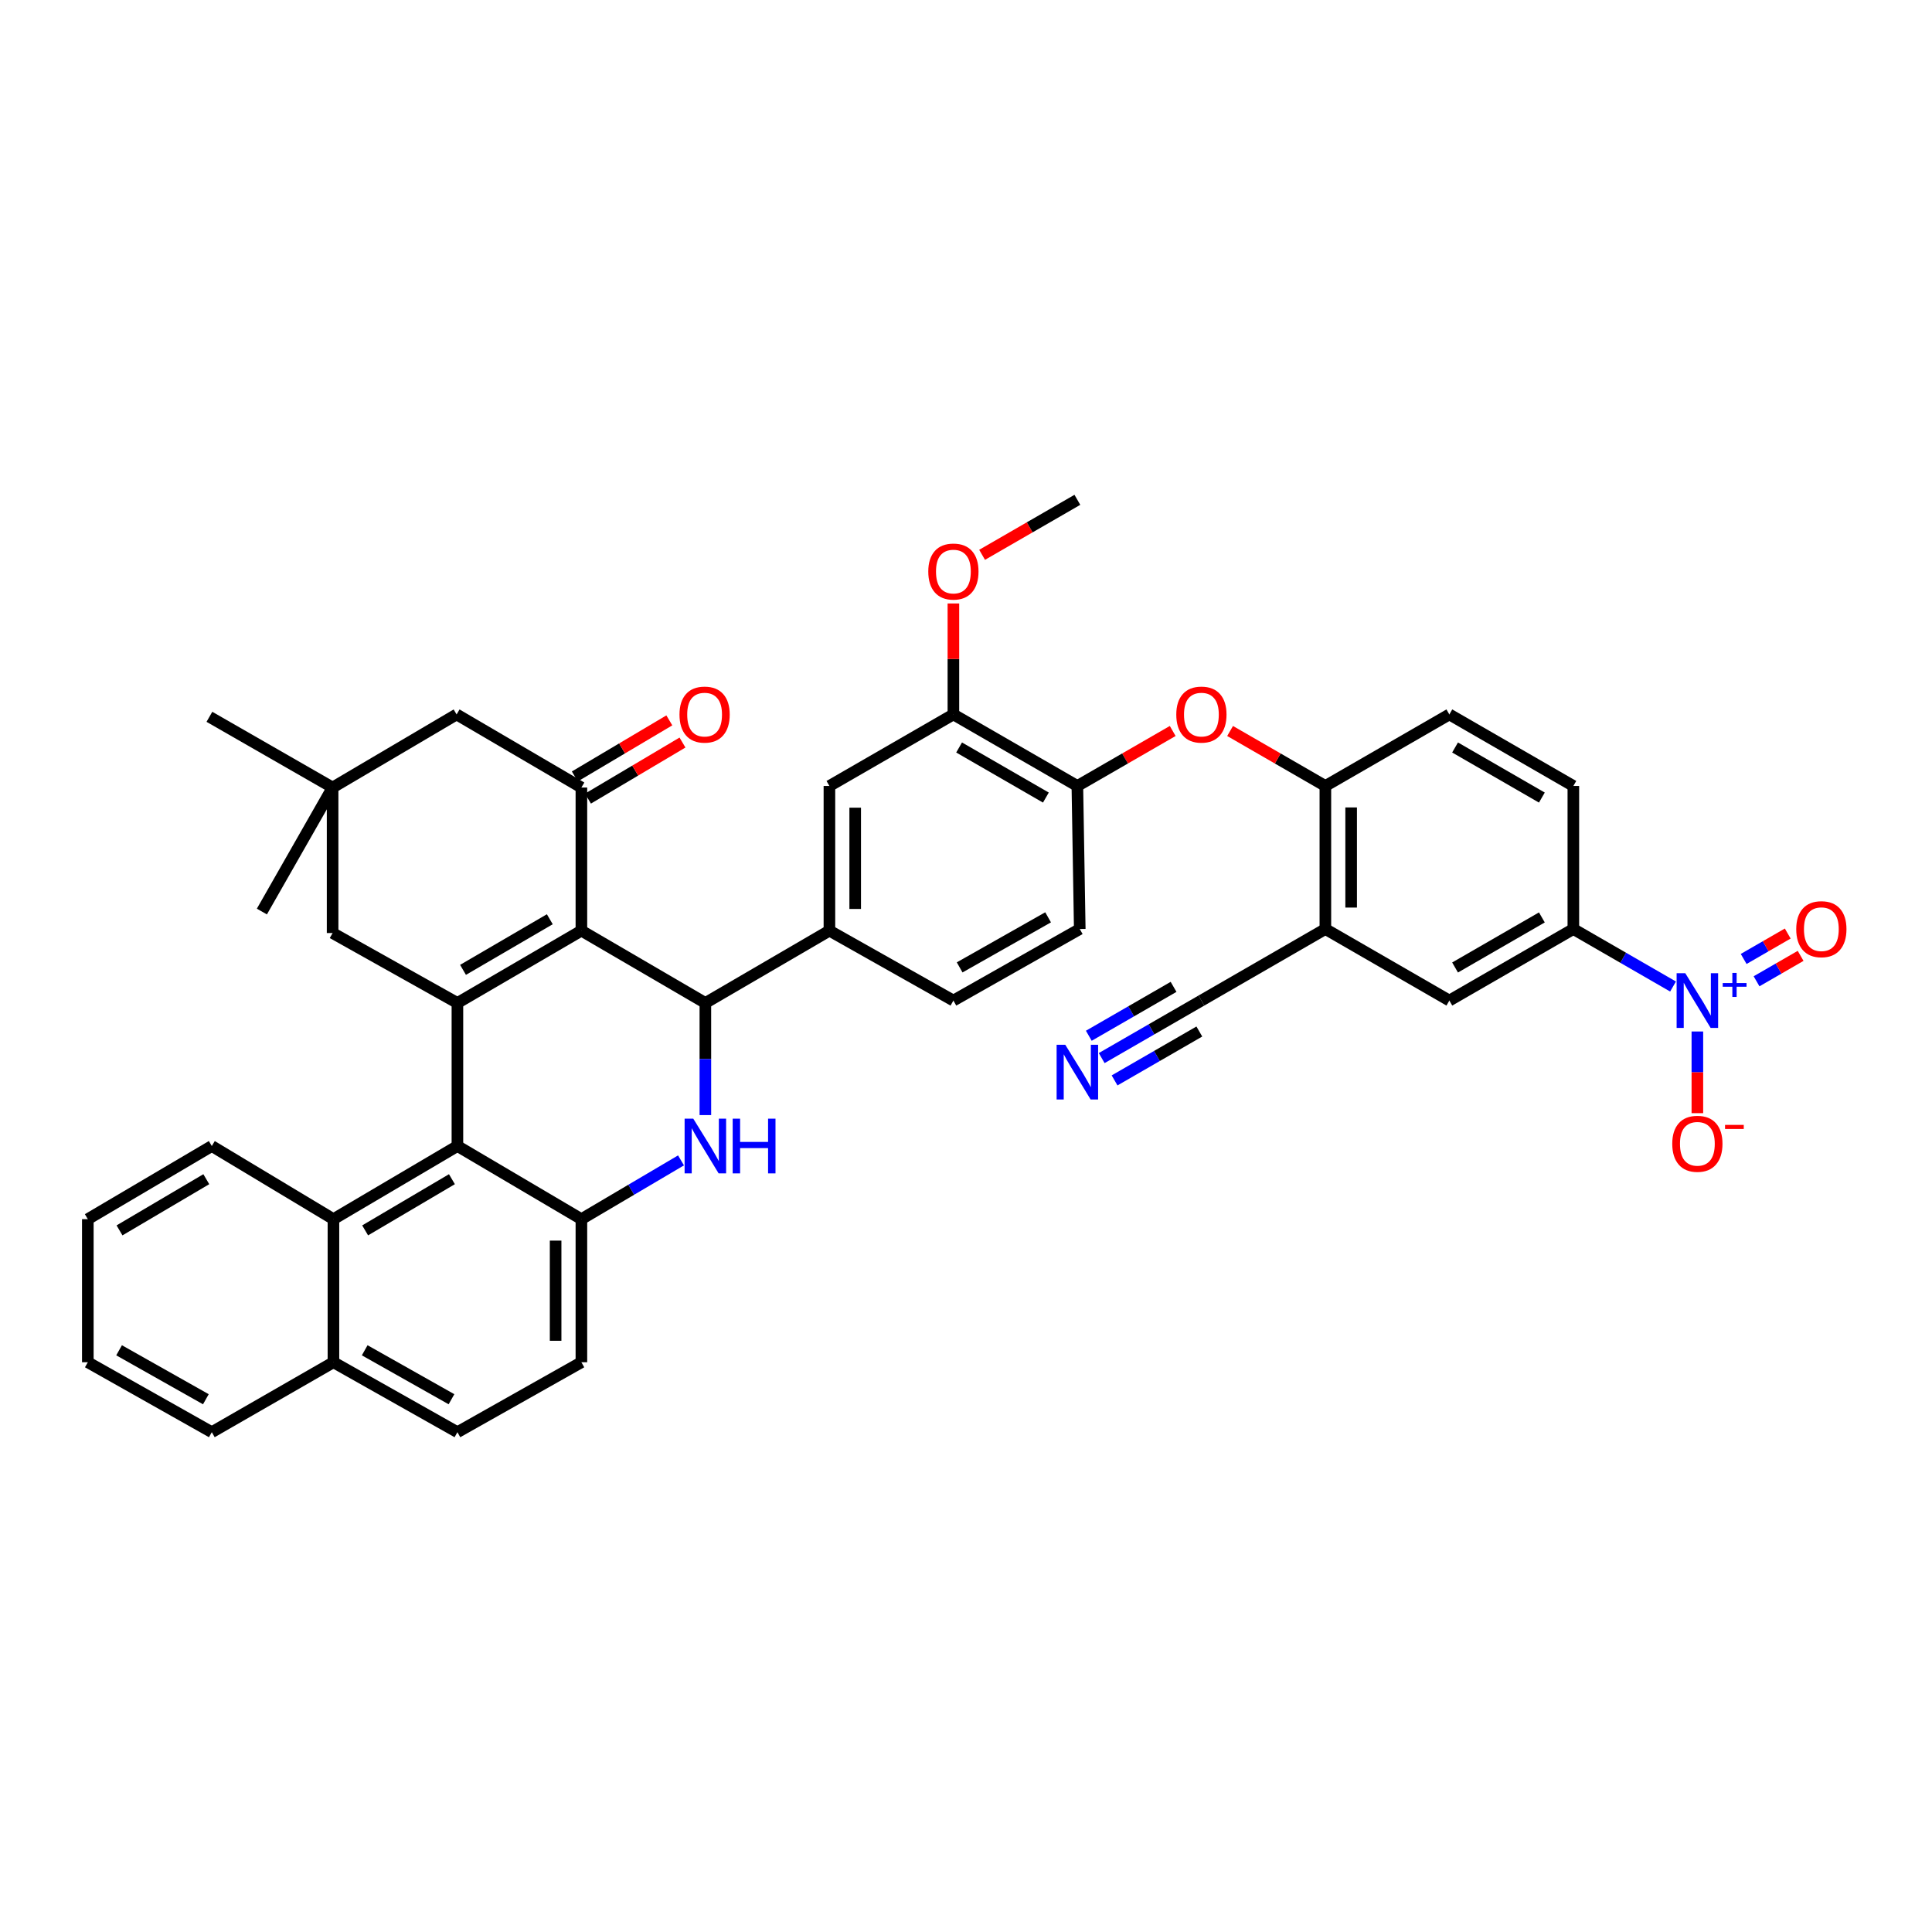 <?xml version='1.0' encoding='iso-8859-1'?>
<svg version='1.1' baseProfile='full'
              xmlns='http://www.w3.org/2000/svg'
                      xmlns:rdkit='http://www.rdkit.org/xml'
                      xmlns:xlink='http://www.w3.org/1999/xlink'
                  xml:space='preserve'
width='1000px' height='1000px' viewBox='0 0 1000 1000'>
<!-- END OF HEADER -->
<rect style='opacity:1.0;fill:#FFFFFF;stroke:none' width='1000' height='1000' x='0' y='0'> </rect>
<path class='bond-0' d='M 300.929,481.705 L 236.757,519.14' style='fill:none;fill-rule:evenodd;stroke:#000000;stroke-width:6px;stroke-linecap:butt;stroke-linejoin:miter;stroke-opacity:1' />
<path class='bond-0' d='M 284.58,475.795 L 239.659,501.999' style='fill:none;fill-rule:evenodd;stroke:#000000;stroke-width:6px;stroke-linecap:butt;stroke-linejoin:miter;stroke-opacity:1' />
<path class='bond-1' d='M 300.929,481.705 L 365.094,519.14' style='fill:none;fill-rule:evenodd;stroke:#000000;stroke-width:6px;stroke-linecap:butt;stroke-linejoin:miter;stroke-opacity:1' />
<path class='bond-4' d='M 300.929,481.705 L 300.929,407.622' style='fill:none;fill-rule:evenodd;stroke:#000000;stroke-width:6px;stroke-linecap:butt;stroke-linejoin:miter;stroke-opacity:1' />
<path class='bond-3' d='M 236.757,519.14 L 236.757,593.179' style='fill:none;fill-rule:evenodd;stroke:#000000;stroke-width:6px;stroke-linecap:butt;stroke-linejoin:miter;stroke-opacity:1' />
<path class='bond-13' d='M 236.757,519.14 L 172.154,482.936' style='fill:none;fill-rule:evenodd;stroke:#000000;stroke-width:6px;stroke-linecap:butt;stroke-linejoin:miter;stroke-opacity:1' />
<path class='bond-2' d='M 365.094,519.14 L 365.094,548.154' style='fill:none;fill-rule:evenodd;stroke:#000000;stroke-width:6px;stroke-linecap:butt;stroke-linejoin:miter;stroke-opacity:1' />
<path class='bond-2' d='M 365.094,548.154 L 365.094,577.168' style='fill:none;fill-rule:evenodd;stroke:#0000FF;stroke-width:6px;stroke-linecap:butt;stroke-linejoin:miter;stroke-opacity:1' />
<path class='bond-7' d='M 365.094,519.14 L 429.304,481.705' style='fill:none;fill-rule:evenodd;stroke:#000000;stroke-width:6px;stroke-linecap:butt;stroke-linejoin:miter;stroke-opacity:1' />
<path class='bond-6' d='M 352.492,600.613 L 326.711,615.821' style='fill:none;fill-rule:evenodd;stroke:#0000FF;stroke-width:6px;stroke-linecap:butt;stroke-linejoin:miter;stroke-opacity:1' />
<path class='bond-6' d='M 326.711,615.821 L 300.929,631.029' style='fill:none;fill-rule:evenodd;stroke:#000000;stroke-width:6px;stroke-linecap:butt;stroke-linejoin:miter;stroke-opacity:1' />
<path class='bond-10' d='M 236.757,593.179 L 172.591,631.029' style='fill:none;fill-rule:evenodd;stroke:#000000;stroke-width:6px;stroke-linecap:butt;stroke-linejoin:miter;stroke-opacity:1' />
<path class='bond-10' d='M 233.911,610.349 L 188.995,636.844' style='fill:none;fill-rule:evenodd;stroke:#000000;stroke-width:6px;stroke-linecap:butt;stroke-linejoin:miter;stroke-opacity:1' />
<path class='bond-41' d='M 236.757,593.179 L 300.929,631.029' style='fill:none;fill-rule:evenodd;stroke:#000000;stroke-width:6px;stroke-linecap:butt;stroke-linejoin:miter;stroke-opacity:1' />
<path class='bond-21' d='M 300.929,407.622 L 236.334,369.787' style='fill:none;fill-rule:evenodd;stroke:#000000;stroke-width:6px;stroke-linecap:butt;stroke-linejoin:miter;stroke-opacity:1' />
<path class='bond-24' d='M 304.333,413.359 L 328.793,398.848' style='fill:none;fill-rule:evenodd;stroke:#000000;stroke-width:6px;stroke-linecap:butt;stroke-linejoin:miter;stroke-opacity:1' />
<path class='bond-24' d='M 328.793,398.848 L 353.252,384.337' style='fill:none;fill-rule:evenodd;stroke:#FF0000;stroke-width:6px;stroke-linecap:butt;stroke-linejoin:miter;stroke-opacity:1' />
<path class='bond-24' d='M 297.525,401.884 L 321.984,387.373' style='fill:none;fill-rule:evenodd;stroke:#000000;stroke-width:6px;stroke-linecap:butt;stroke-linejoin:miter;stroke-opacity:1' />
<path class='bond-24' d='M 321.984,387.373 L 346.444,372.862' style='fill:none;fill-rule:evenodd;stroke:#FF0000;stroke-width:6px;stroke-linecap:butt;stroke-linejoin:miter;stroke-opacity:1' />
<path class='bond-5' d='M 865.964,510.624 L 840.163,495.742' style='fill:none;fill-rule:evenodd;stroke:#0000FF;stroke-width:6px;stroke-linecap:butt;stroke-linejoin:miter;stroke-opacity:1' />
<path class='bond-5' d='M 840.163,495.742 L 814.362,480.86' style='fill:none;fill-rule:evenodd;stroke:#000000;stroke-width:6px;stroke-linecap:butt;stroke-linejoin:miter;stroke-opacity:1' />
<path class='bond-22' d='M 878.557,533.898 L 878.557,555.034' style='fill:none;fill-rule:evenodd;stroke:#0000FF;stroke-width:6px;stroke-linecap:butt;stroke-linejoin:miter;stroke-opacity:1' />
<path class='bond-22' d='M 878.557,555.034 L 878.557,576.17' style='fill:none;fill-rule:evenodd;stroke:#FF0000;stroke-width:6px;stroke-linecap:butt;stroke-linejoin:miter;stroke-opacity:1' />
<path class='bond-23' d='M 909.188,507.916 L 920.593,501.335' style='fill:none;fill-rule:evenodd;stroke:#0000FF;stroke-width:6px;stroke-linecap:butt;stroke-linejoin:miter;stroke-opacity:1' />
<path class='bond-23' d='M 920.593,501.335 L 931.999,494.754' style='fill:none;fill-rule:evenodd;stroke:#FF0000;stroke-width:6px;stroke-linecap:butt;stroke-linejoin:miter;stroke-opacity:1' />
<path class='bond-23' d='M 902.519,496.358 L 913.925,489.777' style='fill:none;fill-rule:evenodd;stroke:#0000FF;stroke-width:6px;stroke-linecap:butt;stroke-linejoin:miter;stroke-opacity:1' />
<path class='bond-23' d='M 913.925,489.777 L 925.331,483.197' style='fill:none;fill-rule:evenodd;stroke:#FF0000;stroke-width:6px;stroke-linecap:butt;stroke-linejoin:miter;stroke-opacity:1' />
<path class='bond-25' d='M 300.929,631.029 L 300.929,705.097' style='fill:none;fill-rule:evenodd;stroke:#000000;stroke-width:6px;stroke-linecap:butt;stroke-linejoin:miter;stroke-opacity:1' />
<path class='bond-25' d='M 287.586,642.139 L 287.586,693.987' style='fill:none;fill-rule:evenodd;stroke:#000000;stroke-width:6px;stroke-linecap:butt;stroke-linejoin:miter;stroke-opacity:1' />
<path class='bond-19' d='M 429.304,481.705 L 429.304,406.821' style='fill:none;fill-rule:evenodd;stroke:#000000;stroke-width:6px;stroke-linecap:butt;stroke-linejoin:miter;stroke-opacity:1' />
<path class='bond-19' d='M 442.647,470.473 L 442.647,418.054' style='fill:none;fill-rule:evenodd;stroke:#000000;stroke-width:6px;stroke-linecap:butt;stroke-linejoin:miter;stroke-opacity:1' />
<path class='bond-26' d='M 429.304,481.705 L 493.477,517.887' style='fill:none;fill-rule:evenodd;stroke:#000000;stroke-width:6px;stroke-linecap:butt;stroke-linejoin:miter;stroke-opacity:1' />
<path class='bond-8' d='M 686.009,480.86 L 686.009,406.821' style='fill:none;fill-rule:evenodd;stroke:#000000;stroke-width:6px;stroke-linecap:butt;stroke-linejoin:miter;stroke-opacity:1' />
<path class='bond-8' d='M 699.352,469.754 L 699.352,417.927' style='fill:none;fill-rule:evenodd;stroke:#000000;stroke-width:6px;stroke-linecap:butt;stroke-linejoin:miter;stroke-opacity:1' />
<path class='bond-15' d='M 686.009,480.86 L 621.844,517.887' style='fill:none;fill-rule:evenodd;stroke:#000000;stroke-width:6px;stroke-linecap:butt;stroke-linejoin:miter;stroke-opacity:1' />
<path class='bond-17' d='M 686.009,480.86 L 750.182,517.887' style='fill:none;fill-rule:evenodd;stroke:#000000;stroke-width:6px;stroke-linecap:butt;stroke-linejoin:miter;stroke-opacity:1' />
<path class='bond-9' d='M 814.362,480.86 L 814.362,406.821' style='fill:none;fill-rule:evenodd;stroke:#000000;stroke-width:6px;stroke-linecap:butt;stroke-linejoin:miter;stroke-opacity:1' />
<path class='bond-45' d='M 814.362,480.86 L 750.182,517.887' style='fill:none;fill-rule:evenodd;stroke:#000000;stroke-width:6px;stroke-linecap:butt;stroke-linejoin:miter;stroke-opacity:1' />
<path class='bond-45' d='M 798.067,474.857 L 753.141,500.775' style='fill:none;fill-rule:evenodd;stroke:#000000;stroke-width:6px;stroke-linecap:butt;stroke-linejoin:miter;stroke-opacity:1' />
<path class='bond-30' d='M 172.591,631.029 L 172.591,705.097' style='fill:none;fill-rule:evenodd;stroke:#000000;stroke-width:6px;stroke-linecap:butt;stroke-linejoin:miter;stroke-opacity:1' />
<path class='bond-33' d='M 172.591,631.029 L 109.627,593.179' style='fill:none;fill-rule:evenodd;stroke:#000000;stroke-width:6px;stroke-linecap:butt;stroke-linejoin:miter;stroke-opacity:1' />
<path class='bond-11' d='M 686.009,406.821 L 661.353,392.59' style='fill:none;fill-rule:evenodd;stroke:#000000;stroke-width:6px;stroke-linecap:butt;stroke-linejoin:miter;stroke-opacity:1' />
<path class='bond-11' d='M 661.353,392.59 L 636.696,378.359' style='fill:none;fill-rule:evenodd;stroke:#FF0000;stroke-width:6px;stroke-linecap:butt;stroke-linejoin:miter;stroke-opacity:1' />
<path class='bond-28' d='M 686.009,406.821 L 750.182,369.787' style='fill:none;fill-rule:evenodd;stroke:#000000;stroke-width:6px;stroke-linecap:butt;stroke-linejoin:miter;stroke-opacity:1' />
<path class='bond-12' d='M 606.991,378.355 L 582.316,392.588' style='fill:none;fill-rule:evenodd;stroke:#FF0000;stroke-width:6px;stroke-linecap:butt;stroke-linejoin:miter;stroke-opacity:1' />
<path class='bond-12' d='M 582.316,392.588 L 557.642,406.821' style='fill:none;fill-rule:evenodd;stroke:#000000;stroke-width:6px;stroke-linecap:butt;stroke-linejoin:miter;stroke-opacity:1' />
<path class='bond-40' d='M 172.154,482.936 L 172.154,407.622' style='fill:none;fill-rule:evenodd;stroke:#000000;stroke-width:6px;stroke-linecap:butt;stroke-linejoin:miter;stroke-opacity:1' />
<path class='bond-14' d='M 570.235,547.663 L 596.039,532.775' style='fill:none;fill-rule:evenodd;stroke:#0000FF;stroke-width:6px;stroke-linecap:butt;stroke-linejoin:miter;stroke-opacity:1' />
<path class='bond-14' d='M 596.039,532.775 L 621.844,517.887' style='fill:none;fill-rule:evenodd;stroke:#000000;stroke-width:6px;stroke-linecap:butt;stroke-linejoin:miter;stroke-opacity:1' />
<path class='bond-14' d='M 576.903,559.221 L 598.837,546.566' style='fill:none;fill-rule:evenodd;stroke:#0000FF;stroke-width:6px;stroke-linecap:butt;stroke-linejoin:miter;stroke-opacity:1' />
<path class='bond-14' d='M 598.837,546.566 L 620.771,533.911' style='fill:none;fill-rule:evenodd;stroke:#000000;stroke-width:6px;stroke-linecap:butt;stroke-linejoin:miter;stroke-opacity:1' />
<path class='bond-14' d='M 563.567,536.106 L 585.501,523.451' style='fill:none;fill-rule:evenodd;stroke:#0000FF;stroke-width:6px;stroke-linecap:butt;stroke-linejoin:miter;stroke-opacity:1' />
<path class='bond-14' d='M 585.501,523.451 L 607.435,510.796' style='fill:none;fill-rule:evenodd;stroke:#000000;stroke-width:6px;stroke-linecap:butt;stroke-linejoin:miter;stroke-opacity:1' />
<path class='bond-16' d='M 557.642,406.821 L 558.88,480.86' style='fill:none;fill-rule:evenodd;stroke:#000000;stroke-width:6px;stroke-linecap:butt;stroke-linejoin:miter;stroke-opacity:1' />
<path class='bond-42' d='M 557.642,406.821 L 493.477,369.787' style='fill:none;fill-rule:evenodd;stroke:#000000;stroke-width:6px;stroke-linecap:butt;stroke-linejoin:miter;stroke-opacity:1' />
<path class='bond-42' d='M 541.347,412.822 L 496.431,386.898' style='fill:none;fill-rule:evenodd;stroke:#000000;stroke-width:6px;stroke-linecap:butt;stroke-linejoin:miter;stroke-opacity:1' />
<path class='bond-18' d='M 172.154,407.622 L 236.334,369.787' style='fill:none;fill-rule:evenodd;stroke:#000000;stroke-width:6px;stroke-linecap:butt;stroke-linejoin:miter;stroke-opacity:1' />
<path class='bond-34' d='M 172.154,407.622 L 108.389,371.017' style='fill:none;fill-rule:evenodd;stroke:#000000;stroke-width:6px;stroke-linecap:butt;stroke-linejoin:miter;stroke-opacity:1' />
<path class='bond-35' d='M 172.154,407.622 L 135.55,471.817' style='fill:none;fill-rule:evenodd;stroke:#000000;stroke-width:6px;stroke-linecap:butt;stroke-linejoin:miter;stroke-opacity:1' />
<path class='bond-20' d='M 429.304,406.821 L 493.477,369.787' style='fill:none;fill-rule:evenodd;stroke:#000000;stroke-width:6px;stroke-linecap:butt;stroke-linejoin:miter;stroke-opacity:1' />
<path class='bond-32' d='M 493.477,369.787 L 493.477,341.073' style='fill:none;fill-rule:evenodd;stroke:#000000;stroke-width:6px;stroke-linecap:butt;stroke-linejoin:miter;stroke-opacity:1' />
<path class='bond-32' d='M 493.477,341.073 L 493.477,312.359' style='fill:none;fill-rule:evenodd;stroke:#FF0000;stroke-width:6px;stroke-linecap:butt;stroke-linejoin:miter;stroke-opacity:1' />
<path class='bond-31' d='M 300.929,705.097 L 236.757,741.294' style='fill:none;fill-rule:evenodd;stroke:#000000;stroke-width:6px;stroke-linecap:butt;stroke-linejoin:miter;stroke-opacity:1' />
<path class='bond-29' d='M 493.477,517.887 L 558.88,480.86' style='fill:none;fill-rule:evenodd;stroke:#000000;stroke-width:6px;stroke-linecap:butt;stroke-linejoin:miter;stroke-opacity:1' />
<path class='bond-29' d='M 496.713,500.722 L 542.496,474.803' style='fill:none;fill-rule:evenodd;stroke:#000000;stroke-width:6px;stroke-linecap:butt;stroke-linejoin:miter;stroke-opacity:1' />
<path class='bond-27' d='M 814.362,406.821 L 750.182,369.787' style='fill:none;fill-rule:evenodd;stroke:#000000;stroke-width:6px;stroke-linecap:butt;stroke-linejoin:miter;stroke-opacity:1' />
<path class='bond-27' d='M 798.066,412.823 L 753.14,386.899' style='fill:none;fill-rule:evenodd;stroke:#000000;stroke-width:6px;stroke-linecap:butt;stroke-linejoin:miter;stroke-opacity:1' />
<path class='bond-36' d='M 172.591,705.097 L 109.627,741.294' style='fill:none;fill-rule:evenodd;stroke:#000000;stroke-width:6px;stroke-linecap:butt;stroke-linejoin:miter;stroke-opacity:1' />
<path class='bond-43' d='M 172.591,705.097 L 236.757,741.294' style='fill:none;fill-rule:evenodd;stroke:#000000;stroke-width:6px;stroke-linecap:butt;stroke-linejoin:miter;stroke-opacity:1' />
<path class='bond-43' d='M 188.772,698.905 L 233.688,724.243' style='fill:none;fill-rule:evenodd;stroke:#000000;stroke-width:6px;stroke-linecap:butt;stroke-linejoin:miter;stroke-opacity:1' />
<path class='bond-37' d='M 508.329,287.174 L 532.985,272.94' style='fill:none;fill-rule:evenodd;stroke:#FF0000;stroke-width:6px;stroke-linecap:butt;stroke-linejoin:miter;stroke-opacity:1' />
<path class='bond-37' d='M 532.985,272.94 L 557.642,258.706' style='fill:none;fill-rule:evenodd;stroke:#000000;stroke-width:6px;stroke-linecap:butt;stroke-linejoin:miter;stroke-opacity:1' />
<path class='bond-38' d='M 109.627,593.179 L 45.455,631.029' style='fill:none;fill-rule:evenodd;stroke:#000000;stroke-width:6px;stroke-linecap:butt;stroke-linejoin:miter;stroke-opacity:1' />
<path class='bond-38' d='M 106.78,610.349 L 61.859,636.844' style='fill:none;fill-rule:evenodd;stroke:#000000;stroke-width:6px;stroke-linecap:butt;stroke-linejoin:miter;stroke-opacity:1' />
<path class='bond-44' d='M 109.627,741.294 L 45.455,705.097' style='fill:none;fill-rule:evenodd;stroke:#000000;stroke-width:6px;stroke-linecap:butt;stroke-linejoin:miter;stroke-opacity:1' />
<path class='bond-44' d='M 106.557,724.243 L 61.636,698.905' style='fill:none;fill-rule:evenodd;stroke:#000000;stroke-width:6px;stroke-linecap:butt;stroke-linejoin:miter;stroke-opacity:1' />
<path class='bond-39' d='M 45.455,631.029 L 45.455,705.097' style='fill:none;fill-rule:evenodd;stroke:#000000;stroke-width:6px;stroke-linecap:butt;stroke-linejoin:miter;stroke-opacity:1' />
<path  class='atom-3' d='M 358.834 579.019
L 368.114 594.019
Q 369.034 595.499, 370.514 598.179
Q 371.994 600.859, 372.074 601.019
L 372.074 579.019
L 375.834 579.019
L 375.834 607.339
L 371.954 607.339
L 361.994 590.939
Q 360.834 589.019, 359.594 586.819
Q 358.394 584.619, 358.034 583.939
L 358.034 607.339
L 354.354 607.339
L 354.354 579.019
L 358.834 579.019
' fill='#0000FF'/>
<path  class='atom-3' d='M 379.234 579.019
L 383.074 579.019
L 383.074 591.059
L 397.554 591.059
L 397.554 579.019
L 401.394 579.019
L 401.394 607.339
L 397.554 607.339
L 397.554 594.259
L 383.074 594.259
L 383.074 607.339
L 379.234 607.339
L 379.234 579.019
' fill='#0000FF'/>
<path  class='atom-6' d='M 872.297 503.727
L 881.577 518.727
Q 882.497 520.207, 883.977 522.887
Q 885.457 525.567, 885.537 525.727
L 885.537 503.727
L 889.297 503.727
L 889.297 532.047
L 885.417 532.047
L 875.457 515.647
Q 874.297 513.727, 873.057 511.527
Q 871.857 509.327, 871.497 508.647
L 871.497 532.047
L 867.817 532.047
L 867.817 503.727
L 872.297 503.727
' fill='#0000FF'/>
<path  class='atom-6' d='M 891.673 508.832
L 896.662 508.832
L 896.662 503.578
L 898.88 503.578
L 898.88 508.832
L 904.001 508.832
L 904.001 510.733
L 898.88 510.733
L 898.88 516.013
L 896.662 516.013
L 896.662 510.733
L 891.673 510.733
L 891.673 508.832
' fill='#0000FF'/>
<path  class='atom-13' d='M 608.844 369.867
Q 608.844 363.067, 612.204 359.267
Q 615.564 355.467, 621.844 355.467
Q 628.124 355.467, 631.484 359.267
Q 634.844 363.067, 634.844 369.867
Q 634.844 376.747, 631.444 380.667
Q 628.044 384.547, 621.844 384.547
Q 615.604 384.547, 612.204 380.667
Q 608.844 376.787, 608.844 369.867
M 621.844 381.347
Q 626.164 381.347, 628.484 378.467
Q 630.844 375.547, 630.844 369.867
Q 630.844 364.307, 628.484 361.507
Q 626.164 358.667, 621.844 358.667
Q 617.524 358.667, 615.164 361.467
Q 612.844 364.267, 612.844 369.867
Q 612.844 375.587, 615.164 378.467
Q 617.524 381.347, 621.844 381.347
' fill='#FF0000'/>
<path  class='atom-15' d='M 551.382 540.769
L 560.662 555.769
Q 561.582 557.249, 563.062 559.929
Q 564.542 562.609, 564.622 562.769
L 564.622 540.769
L 568.382 540.769
L 568.382 569.089
L 564.502 569.089
L 554.542 552.689
Q 553.382 550.769, 552.142 548.569
Q 550.942 546.369, 550.582 545.689
L 550.582 569.089
L 546.902 569.089
L 546.902 540.769
L 551.382 540.769
' fill='#0000FF'/>
<path  class='atom-23' d='M 865.557 592.021
Q 865.557 585.221, 868.917 581.421
Q 872.277 577.621, 878.557 577.621
Q 884.837 577.621, 888.197 581.421
Q 891.557 585.221, 891.557 592.021
Q 891.557 598.901, 888.157 602.821
Q 884.757 606.701, 878.557 606.701
Q 872.317 606.701, 868.917 602.821
Q 865.557 598.941, 865.557 592.021
M 878.557 603.501
Q 882.877 603.501, 885.197 600.621
Q 887.557 597.701, 887.557 592.021
Q 887.557 586.461, 885.197 583.661
Q 882.877 580.821, 878.557 580.821
Q 874.237 580.821, 871.877 583.621
Q 869.557 586.421, 869.557 592.021
Q 869.557 597.741, 871.877 600.621
Q 874.237 603.501, 878.557 603.501
' fill='#FF0000'/>
<path  class='atom-23' d='M 892.877 582.243
L 902.565 582.243
L 902.565 584.355
L 892.877 584.355
L 892.877 582.243
' fill='#FF0000'/>
<path  class='atom-24' d='M 929.729 480.94
Q 929.729 474.14, 933.089 470.34
Q 936.449 466.54, 942.729 466.54
Q 949.009 466.54, 952.369 470.34
Q 955.729 474.14, 955.729 480.94
Q 955.729 487.82, 952.329 491.74
Q 948.929 495.62, 942.729 495.62
Q 936.489 495.62, 933.089 491.74
Q 929.729 487.86, 929.729 480.94
M 942.729 492.42
Q 947.049 492.42, 949.369 489.54
Q 951.729 486.62, 951.729 480.94
Q 951.729 475.38, 949.369 472.58
Q 947.049 469.74, 942.729 469.74
Q 938.409 469.74, 936.049 472.54
Q 933.729 475.34, 933.729 480.94
Q 933.729 486.66, 936.049 489.54
Q 938.409 492.42, 942.729 492.42
' fill='#FF0000'/>
<path  class='atom-25' d='M 351.702 369.867
Q 351.702 363.067, 355.062 359.267
Q 358.422 355.467, 364.702 355.467
Q 370.982 355.467, 374.342 359.267
Q 377.702 363.067, 377.702 369.867
Q 377.702 376.747, 374.302 380.667
Q 370.902 384.547, 364.702 384.547
Q 358.462 384.547, 355.062 380.667
Q 351.702 376.787, 351.702 369.867
M 364.702 381.347
Q 369.022 381.347, 371.342 378.467
Q 373.702 375.547, 373.702 369.867
Q 373.702 364.307, 371.342 361.507
Q 369.022 358.667, 364.702 358.667
Q 360.382 358.667, 358.022 361.467
Q 355.702 364.267, 355.702 369.867
Q 355.702 375.587, 358.022 378.467
Q 360.382 381.347, 364.702 381.347
' fill='#FF0000'/>
<path  class='atom-33' d='M 480.477 295.828
Q 480.477 289.028, 483.837 285.228
Q 487.197 281.428, 493.477 281.428
Q 499.757 281.428, 503.117 285.228
Q 506.477 289.028, 506.477 295.828
Q 506.477 302.708, 503.077 306.628
Q 499.677 310.508, 493.477 310.508
Q 487.237 310.508, 483.837 306.628
Q 480.477 302.748, 480.477 295.828
M 493.477 307.308
Q 497.797 307.308, 500.117 304.428
Q 502.477 301.508, 502.477 295.828
Q 502.477 290.268, 500.117 287.468
Q 497.797 284.628, 493.477 284.628
Q 489.157 284.628, 486.797 287.428
Q 484.477 290.228, 484.477 295.828
Q 484.477 301.548, 486.797 304.428
Q 489.157 307.308, 493.477 307.308
' fill='#FF0000'/>
</svg>
